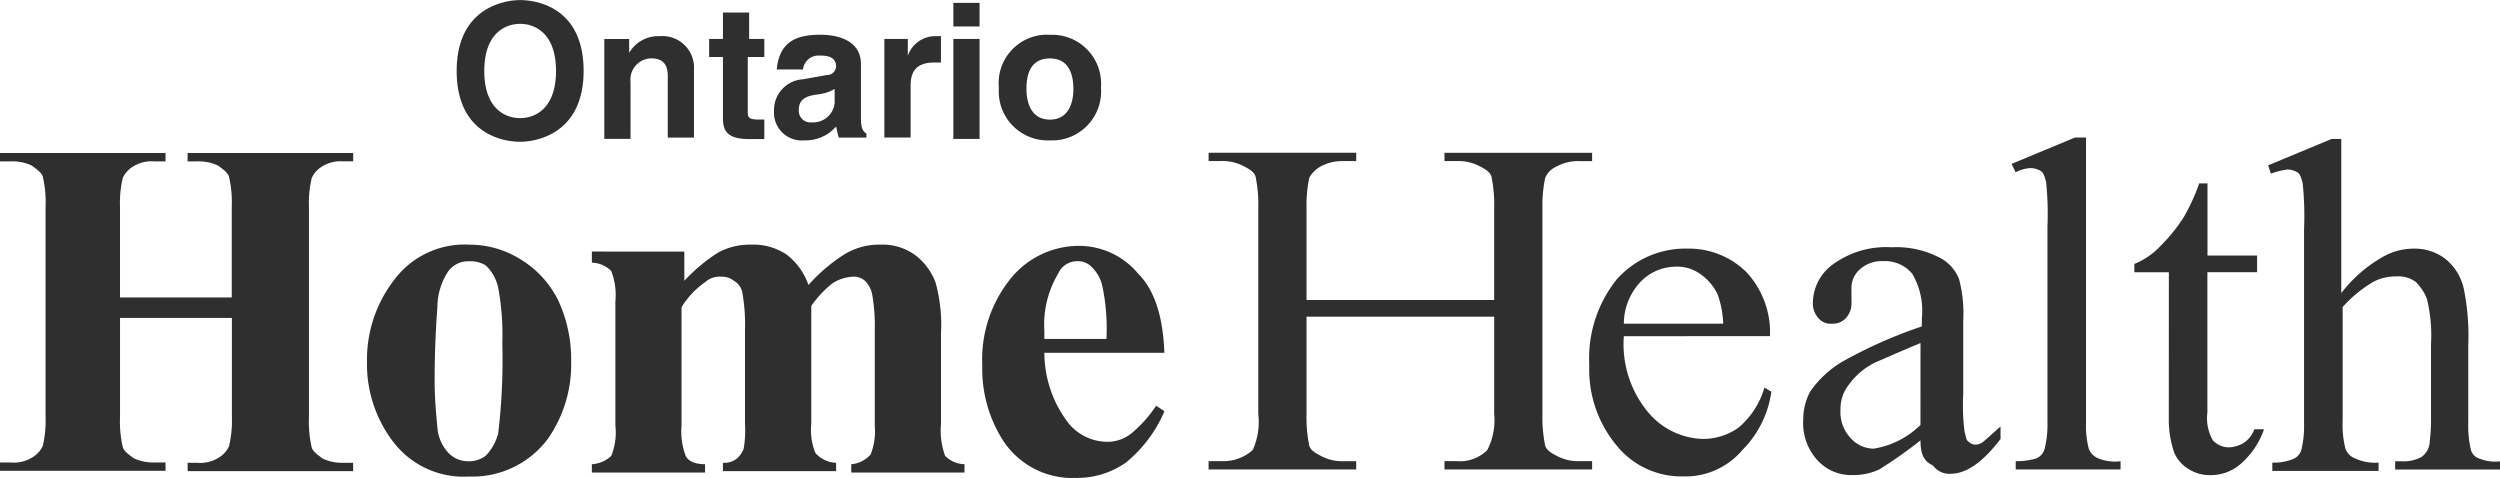 <svg xmlns="http://www.w3.org/2000/svg" width="261.538" height="50" viewBox="0 0 261.538 50"><g id="OHH_Logo" data-name="OHH Logo" transform="translate(0 0)"><path id="Path_38" data-name="Path 38" d="M1292.166,1255.174a9.01,9.01,0,0,1-4.9,2.477,3.3,3.3,0,0,1-2.452-1.159,3.975,3.975,0,0,1-1.014-2.91,4.072,4.072,0,0,1,.865-2.615,7.511,7.511,0,0,1,2.744-2.324c.722-.3,2.309-1.021,4.761-2.042Zm3.177,5.1c1.587,0,3.32-1.165,5.2-3.633v-1.309c-1.014.871-1.739,1.6-2.028,1.745a1.3,1.3,0,0,1-.722.144,1.091,1.091,0,0,1-.579-.291c-.286-.147-.286-.585-.43-1.021a21.8,21.8,0,0,1-.143-3.922v-7.7a14.172,14.172,0,0,0-.432-4.36,4.27,4.27,0,0,0-2.166-2.324,9.83,9.83,0,0,0-4.9-1.021,9.428,9.428,0,0,0-6.064,1.742,5.014,5.014,0,0,0-2.163,3.925,2.33,2.33,0,0,0,.567,1.742,1.67,1.67,0,0,0,1.444.583,1.857,1.857,0,0,0,1.444-.583,2.328,2.328,0,0,0,.576-1.745v-1.45a2.573,2.573,0,0,1,.868-1.892,3.389,3.389,0,0,1,2.452-.871,3.71,3.71,0,0,1,3.031,1.306,7.613,7.613,0,0,1,1.014,4.651v.874a48.564,48.564,0,0,0-8.227,3.634,10.747,10.747,0,0,0-3.463,3.192,6.178,6.178,0,0,0-.719,2.909,5.751,5.751,0,0,0,1.441,4.213,4.774,4.774,0,0,0,3.755,1.6,6.213,6.213,0,0,0,2.741-.582,43.974,43.974,0,0,0,4.328-3.051c0,1.309.289,2.18,1.3,2.627a2.14,2.14,0,0,0,1.876.874m-94.833-14.98a10.394,10.394,0,0,1,1.444-5.955,2.173,2.173,0,0,1,2.025-1.306,2.006,2.006,0,0,1,1.3.435,3.98,3.98,0,0,1,1.3,2.177,21.47,21.47,0,0,1,.435,5.378l-.008.144h-6.494Zm12.566,8.437-.868-.583a13.3,13.3,0,0,1-2.6,2.906,4,4,0,0,1-2.6.871,5.251,5.251,0,0,1-4.042-2.039,12.127,12.127,0,0,1-2.455-7.267h12.558c-.143-3.778-1.011-6.537-2.741-8.282a8.073,8.073,0,0,0-6.061-2.907,9.2,9.2,0,0,0-7.218,3.345,13.451,13.451,0,0,0-3.031,9.153,13.894,13.894,0,0,0,2.166,7.852,8.647,8.647,0,0,0,7.651,3.925,8.852,8.852,0,0,0,5.2-1.6,14.02,14.02,0,0,0,4.042-5.375m-19.344-38.949h-2.741v10.462h2.741Zm0-3.775h-2.741v2.468h2.741Zm-7.213,8.714c0-1.159.286-2.469,2.452-2.469h.722v-2.762h-.579a3.049,3.049,0,0,0-2.887,2.044v-1.753h-2.455V1225.1h2.747Zm14.574-2.9c2.022,0,2.455,1.744,2.455,3.2,0,1.306-.432,3.2-2.455,3.2s-2.455-1.892-2.455-3.2.289-3.2,2.455-3.2m0,8.573a5.975,5.975,0,0,0,.635-.009,5.133,5.133,0,0,0,4.707-5.514,6.045,6.045,0,0,0,.008-.636,5.119,5.119,0,0,0-5.35-4.883,4.863,4.863,0,0,0-.786.009,5.063,5.063,0,0,0-4.556,5.511,5.417,5.417,0,0,0-.005.639,5.119,5.119,0,0,0,5.348,4.883m-43.875-6.11a1.817,1.817,0,0,1-.014-.212,2.219,2.219,0,0,1,2.177-2.257c1.733,0,1.733,1.312,1.733,2.039v6.249h2.741v-7.12a3.347,3.347,0,0,0-.008-.506,3.307,3.307,0,0,0-3.6-2.983,3.519,3.519,0,0,0-3.174,1.745v-1.453h-2.6v10.45h2.744Zm-11.549-6.079c1.59,0,3.752,1.018,3.752,4.931s-2.163,4.931-3.752,4.931-3.752-1.018-3.752-4.931,2.165-4.931,3.752-4.931m0,12.336c1.741,0,6.64-.874,6.64-7.414s-4.764-7.408-6.64-7.408c-1.741,0-6.64.871-6.64,7.408s4.763,7.414,6.64,7.414m21.217-2.463c0,1.306.433,2.18,2.741,2.18h1.587v-2.042h-.576c-1.154,0-1.154-.291-1.154-.874v-5.667h1.73v-1.892h-1.587v-2.76h-2.741v2.76h-1.444v1.892h1.444Zm11.687-1.612a2.267,2.267,0,0,1-2.452,2.042,1.184,1.184,0,0,1-.2,0,1.209,1.209,0,0,1-1.1-1.309c0-1.165.862-1.453,1.876-1.6a4.553,4.553,0,0,0,1.873-.583Zm-.862-2.9-2.455.438a3.22,3.22,0,0,0-3.028,3.342,2.837,2.837,0,0,0,.006.41,2.911,2.911,0,0,0,3.168,2.638,4.217,4.217,0,0,0,3.32-1.451c.143.58.143.724.286,1.159h2.887v-.435c-.286-.144-.576-.435-.576-1.6V1217.4c0-2.615-2.741-3.051-4.185-3.051-2.166,0-4.331.438-4.62,3.633h2.747a1.627,1.627,0,0,1,1.73-1.453c.578,0,1.733,0,1.733,1.162a.954.954,0,0,1-1.014.871m131.776,6.393v0Zm26.7,0v.291h.006Zm-5.626,3.489a2.052,2.052,0,0,1,1.011.288c.292.141.435.58.579,1.162a33.358,33.358,0,0,1,.143,4.8v20.344a10.366,10.366,0,0,1-.289,2.76,1.48,1.48,0,0,1-.719.874,5.045,5.045,0,0,1-2.312.435v.871h11.114v-.871a4.911,4.911,0,0,1-2.452-.435,1.728,1.728,0,0,1-1.014-1.021,10.132,10.132,0,0,1-.289-2.907v-11.915a13.859,13.859,0,0,1,3.174-2.615,5.056,5.056,0,0,1,2.455-.583,3.038,3.038,0,0,1,2.025.583,5.165,5.165,0,0,1,1.154,1.742,16.226,16.226,0,0,1,.433,4.8v8c0,1.3-.143,2.033-.143,2.324a2.082,2.082,0,0,1-.865,1.451,4,4,0,0,1-2.165.435h-.576v.868h10.968v-.86a4.266,4.266,0,0,1-2.166-.291,1.3,1.3,0,0,1-.865-.871,10.8,10.8,0,0,1-.289-2.909V1246.9a24.888,24.888,0,0,0-.435-5.811,5.5,5.5,0,0,0-2.025-3.342,5.307,5.307,0,0,0-3.323-1.021,6.538,6.538,0,0,0-3.174.871,14.589,14.589,0,0,0-4.328,3.778v-16.125h-1.008l-6.64,2.76.289.874a6.9,6.9,0,0,1,1.733-.435m-12.417,26.013a10.517,10.517,0,0,0,.579,3.633,3.727,3.727,0,0,0,1.587,1.745,4.058,4.058,0,0,0,2.165.58,4.787,4.787,0,0,0,3.177-1.162,8.514,8.514,0,0,0,2.452-3.633h-1.014a2.887,2.887,0,0,1-1.154,1.453,3.229,3.229,0,0,1-1.587.435,2.317,2.317,0,0,1-1.59-.727,4.6,4.6,0,0,1-.578-2.907V1239.19h5.2v-1.742h-5.19v-7.55h-.865a21.182,21.182,0,0,1-1.59,3.486,17.294,17.294,0,0,1-2.452,3.051,7.765,7.765,0,0,1-2.744,1.892v.871h3.609Zm-14.431-26.16a2.067,2.067,0,0,1,1.014.291c.289.139.435.58.579,1.162a32.524,32.524,0,0,1,.143,4.648v20.483a10.482,10.482,0,0,1-.289,2.759,1.536,1.536,0,0,1-.868,1.024,6.99,6.99,0,0,1-2.163.288v.868H1313.1v-.86a4.633,4.633,0,0,1-2.309-.291,1.755,1.755,0,0,1-1.017-1.021,9.628,9.628,0,0,1-.286-2.76V1225.1h-1.152l-6.64,2.76.43.874a3.729,3.729,0,0,1,1.59-.436m-70.58,30.662h-1.3a4.73,4.73,0,0,1-2.452-.583c-.576-.294-1.011-.585-1.154-1.021a14.509,14.509,0,0,1-.289-3.342v-10.171h19.63v10.176a6.767,6.767,0,0,1-.722,3.777,4.02,4.02,0,0,1-3.177,1.162h-1.3v.871h15.445v-.871h-1.3a4.729,4.729,0,0,1-2.452-.583c-.576-.294-1.011-.585-1.154-1.021a14.349,14.349,0,0,1-.289-3.342v-21.5a13.732,13.732,0,0,1,.289-3.2,2.255,2.255,0,0,1,1.154-1.162,4.727,4.727,0,0,1,2.452-.58h1.3v-.874h-15.445v.868h1.3a4.734,4.734,0,0,1,2.455.582c.576.294,1.008.585,1.154,1.021a14.5,14.5,0,0,1,.289,3.342v9.588h-19.63v-9.588a13.892,13.892,0,0,1,.289-3.2,3.029,3.029,0,0,1,1.154-1.162,4.738,4.738,0,0,1,2.455-.58h1.3v-.874h-15.442v.868h1.3a4.73,4.73,0,0,1,2.452.582c.576.294,1.011.585,1.154,1.021a14.35,14.35,0,0,1,.289,3.342v21.509a7.118,7.118,0,0,1-.578,3.777,4.6,4.6,0,0,1-3.32,1.162h-1.3v.871h15.442Zm29.73-18.746a5.152,5.152,0,0,1,3.609-1.6,4.17,4.17,0,0,1,2.6.727,5.41,5.41,0,0,1,1.876,2.18,10.154,10.154,0,0,1,.579,3.051h-10.392a6.375,6.375,0,0,1,1.73-4.357m-5.348,8.709a12.408,12.408,0,0,0,2.887,8.429,8.714,8.714,0,0,0,6.929,3.2,7.791,7.791,0,0,0,6.2-2.76,10.685,10.685,0,0,0,3.031-6.1l-.722-.436a8.53,8.53,0,0,1-2.741,4.213,6.4,6.4,0,0,1-3.752,1.162,7.735,7.735,0,0,1-5.766-2.9,11.132,11.132,0,0,1-2.452-7.846l15.291-.009a9.266,9.266,0,0,0-2.455-6.684,8.561,8.561,0,0,0-6.2-2.471,9.606,9.606,0,0,0-7.362,3.2,13.214,13.214,0,0,0-2.887,9.014m-114.148,7.122a5.155,5.155,0,0,1-1.3,2.327,2.906,2.906,0,0,1-1.876.583,2.855,2.855,0,0,1-2.028-.874,4.4,4.4,0,0,1-1.151-2.615c-.146-1.592-.292-3.189-.292-4.934,0-3.2.146-5.811.292-7.7a6.785,6.785,0,0,1,1.151-3.775,2.582,2.582,0,0,1,2.166-1.021,3.054,3.054,0,0,1,1.739.43,4.463,4.463,0,0,1,1.3,2.327,26.848,26.848,0,0,1,.432,5.811,64.691,64.691,0,0,1-.432,9.444m6.339-13.8a10.361,10.361,0,0,0-3.9-4.354,10.11,10.11,0,0,0-5.483-1.6,9.178,9.178,0,0,0-7.794,3.633,13.626,13.626,0,0,0-2.887,8.573,13.383,13.383,0,0,0,2.741,8.42,9.26,9.26,0,0,0,7.94,3.634,9.847,9.847,0,0,0,8.227-3.922,13.6,13.6,0,0,0,2.452-8.137,14.64,14.64,0,0,0-1.3-6.249m39.99,12.792v-9.447a16.691,16.691,0,0,0-.579-5.375,6.5,6.5,0,0,0-2.028-2.76,5.785,5.785,0,0,0-3.753-1.162,6.938,6.938,0,0,0-3.752,1.021,17.6,17.6,0,0,0-3.752,3.2,6.8,6.8,0,0,0-2.309-3.2,6.325,6.325,0,0,0-3.752-1.021,6.83,6.83,0,0,0-3.466.874,18.177,18.177,0,0,0-3.46,2.907v-3.051l-9.673-.006v1.162a2.944,2.944,0,0,1,2.028.874,7,7,0,0,1,.432,3.2v12.942a6.569,6.569,0,0,1-.432,3.2,3.264,3.264,0,0,1-2.028.871v.871h11.841v-.874c-1.014,0-1.739-.292-2.028-.871a7.417,7.417,0,0,1-.432-3.2v-12.348a8.633,8.633,0,0,1,2.455-2.615,2.287,2.287,0,0,1,1.73-.583,2,2,0,0,1,1.3.435,1.791,1.791,0,0,1,.865,1.162,18.925,18.925,0,0,1,.289,3.925v9.879a11.187,11.187,0,0,1-.143,2.615,2.614,2.614,0,0,1-.722,1.021,2.156,2.156,0,0,1-1.444.435v.871h11.842v-.871a3.069,3.069,0,0,1-2.163-1.021,6.227,6.227,0,0,1-.435-3.051v-12.345a11.248,11.248,0,0,1,2.166-2.327,4.268,4.268,0,0,1,2.163-.724,1.741,1.741,0,0,1,1.3.436,2.806,2.806,0,0,1,.722,1.306,19.144,19.144,0,0,1,.289,3.925v9.874a6.663,6.663,0,0,1-.432,3.054,3.021,3.021,0,0,1-2.028,1.018v.871h11.85v-.874a2.927,2.927,0,0,1-2.031-.871,7.768,7.768,0,0,1-.43-3.342m-74.476,2.324a2.687,2.687,0,0,1-1.014,1.162,3.648,3.648,0,0,1-2.312.583h-1.011v.871H1128.2v-.871h-1.014a4.828,4.828,0,0,1-2.163-.436c-.579-.435-1.011-.727-1.154-1.162a12,12,0,0,1-.289-3.2v-21.941a11.4,11.4,0,0,1,.289-3.054,2.715,2.715,0,0,1,1.011-1.162,3.672,3.672,0,0,1,2.312-.58h1.014v-.874h-17.324v.876h1.014a4.79,4.79,0,0,1,2.163.433c.579.438,1.011.727,1.154,1.162a12,12,0,0,1,.289,3.2v9.444h-11.69v-9.444a11.39,11.39,0,0,1,.286-3.054,2.719,2.719,0,0,1,1.014-1.162,3.663,3.663,0,0,1,2.309-.58h1.154v-.874h-17.318v.874h1.16a4.754,4.754,0,0,1,2.163.436c.576.435,1.011.727,1.154,1.162a11.967,11.967,0,0,1,.289,3.2V1254.3a11.382,11.382,0,0,1-.289,3.051,2.686,2.686,0,0,1-1.014,1.162,3.644,3.644,0,0,1-2.309.583h-1.154v.868h17.318v-.871h-1.154a4.809,4.809,0,0,1-2.166-.435c-.576-.436-1.008-.727-1.151-1.162a11.858,11.858,0,0,1-.289-3.2v-10.318h11.7V1254.3a11.5,11.5,0,0,1-.289,3.051" transform="translate(-1091.257 -1210.714)" fill="#2f2f30"></path></g></svg>